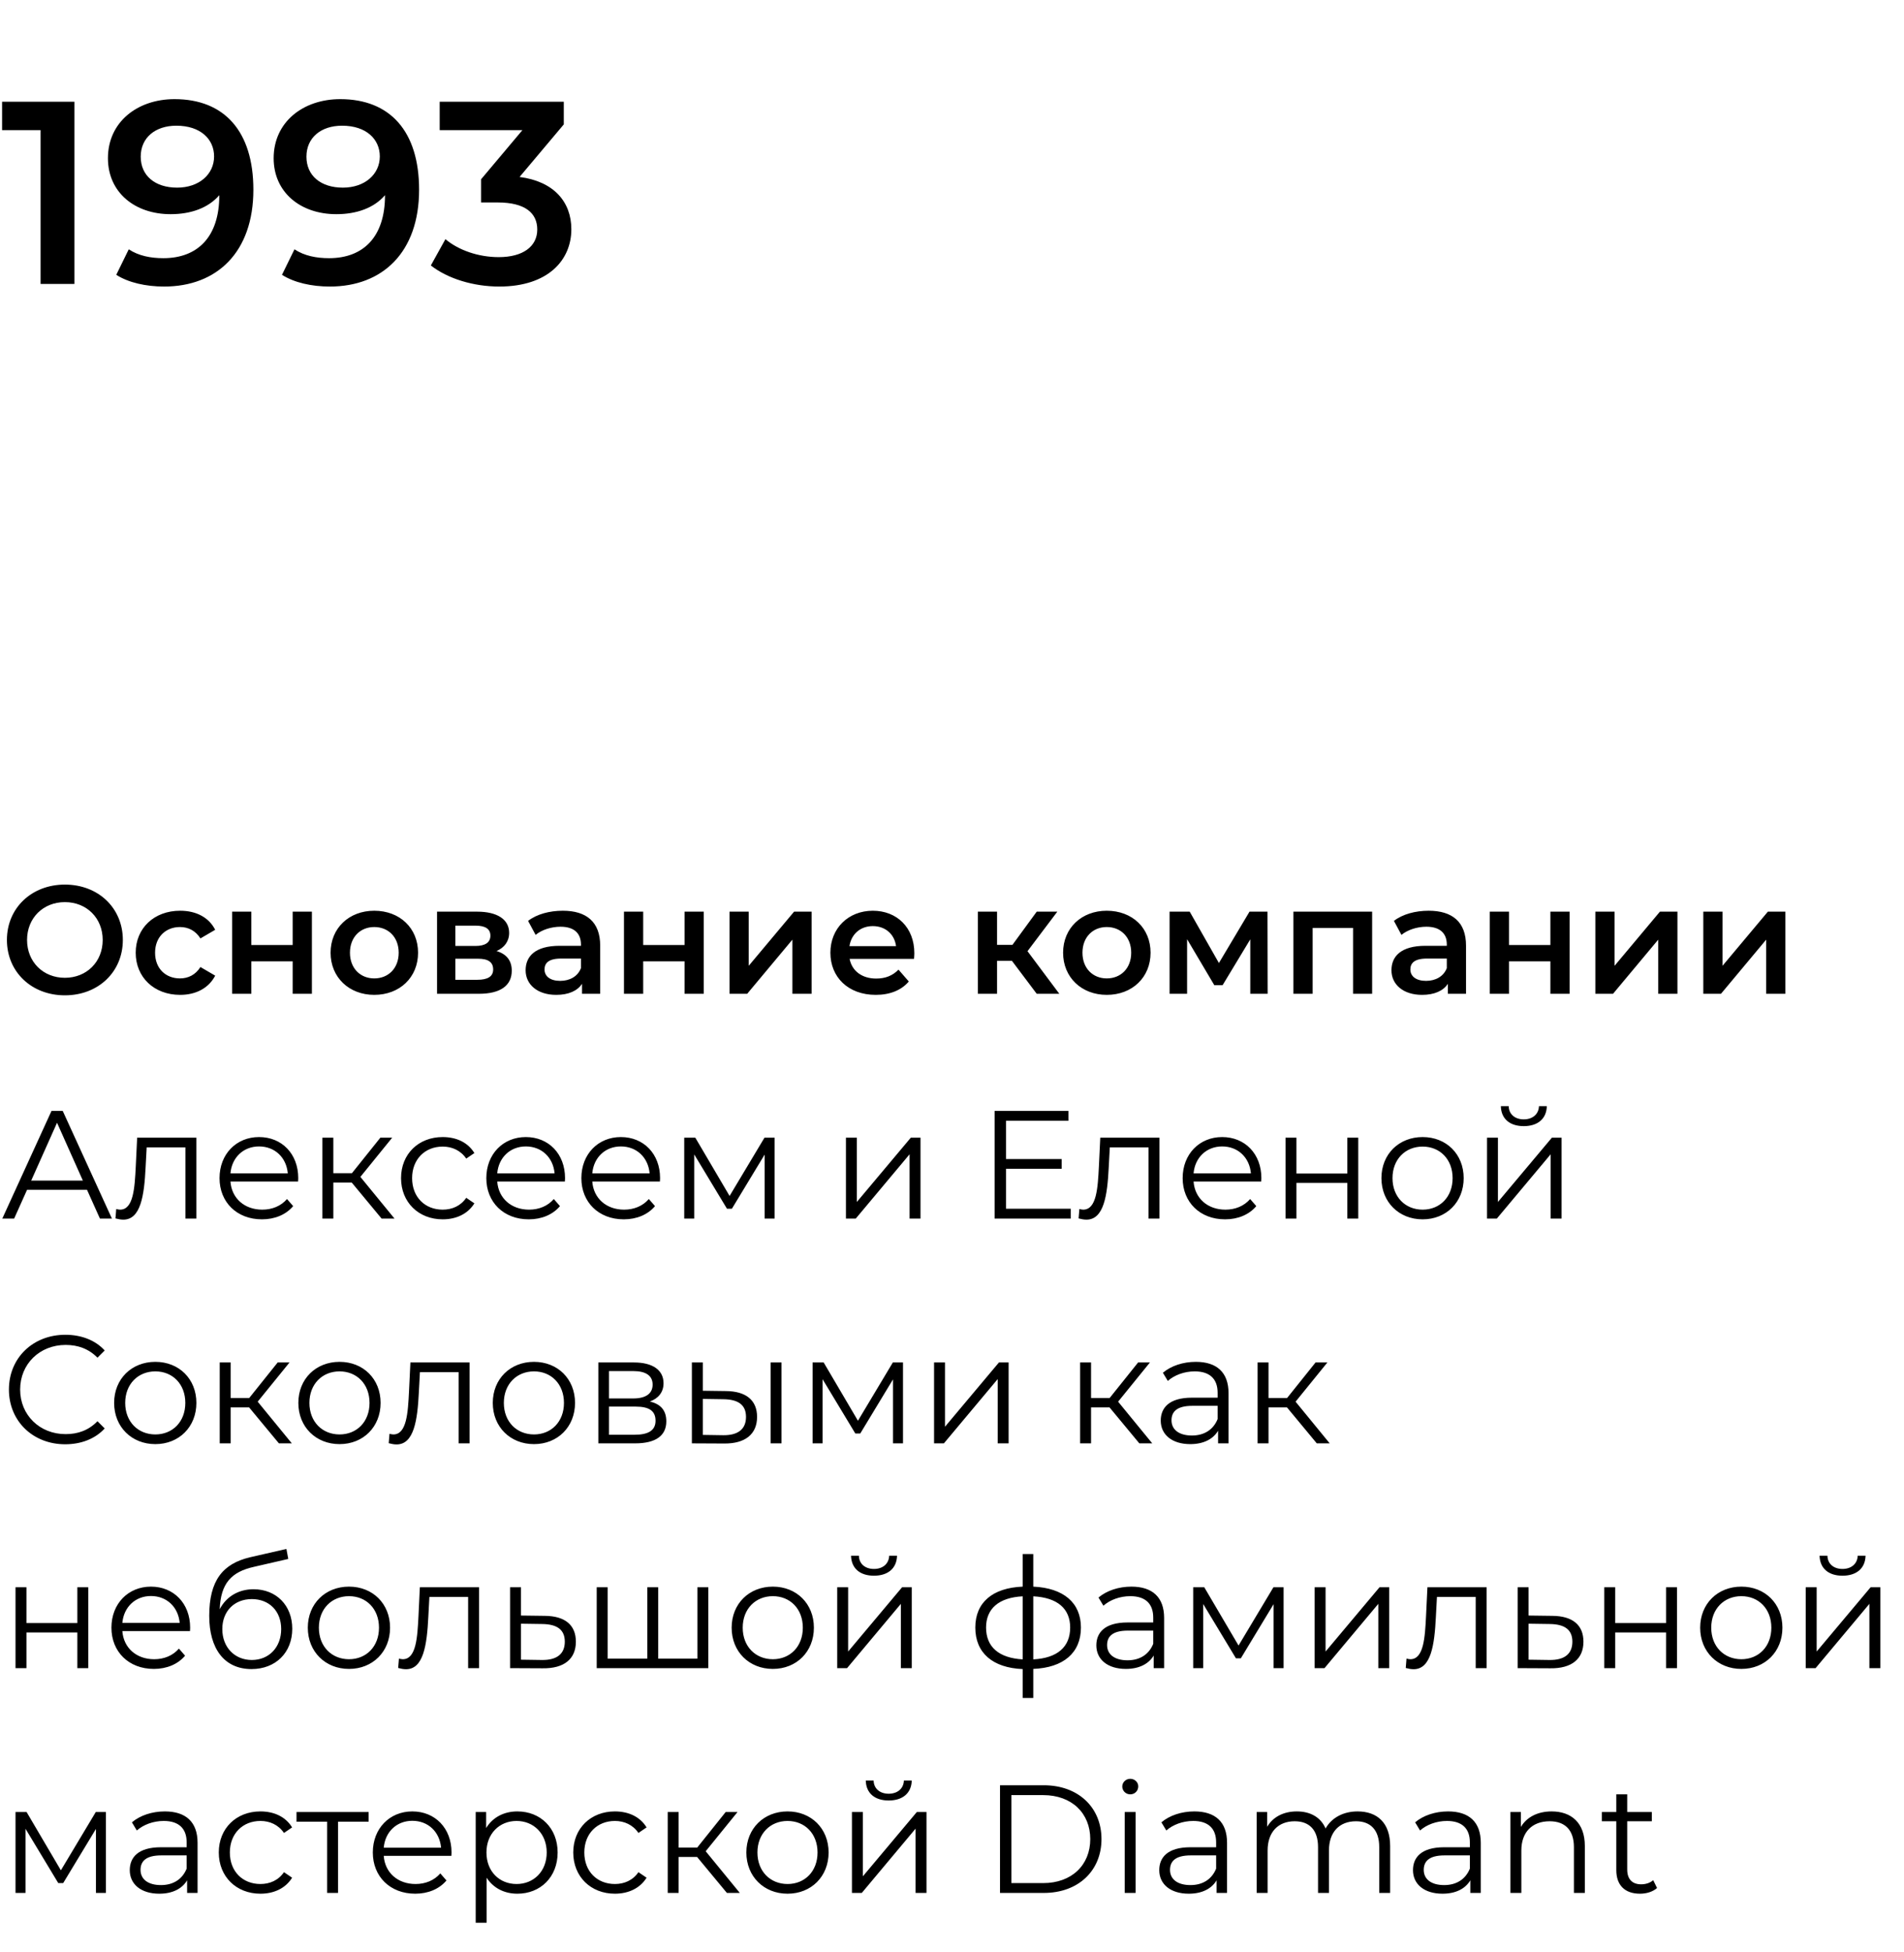 <?xml version="1.0" encoding="UTF-8"?> <svg xmlns="http://www.w3.org/2000/svg" width="161" height="165" viewBox="0 0 161 165" fill="none"> <path d="M5.486 84.13C8.307 84.13 10.387 82.154 10.387 79.45C10.387 76.746 8.307 74.77 5.486 74.77C2.665 74.77 0.585 76.759 0.585 79.45C0.585 82.141 2.665 84.13 5.486 84.13ZM5.486 82.648C3.653 82.648 2.288 81.309 2.288 79.45C2.288 77.591 3.653 76.252 5.486 76.252C7.319 76.252 8.684 77.591 8.684 79.45C8.684 81.309 7.319 82.648 5.486 82.648ZM15.232 84.091C16.584 84.091 17.663 83.506 18.196 82.466L16.948 81.738C16.532 82.401 15.908 82.7 15.219 82.7C14.023 82.7 13.113 81.881 13.113 80.529C13.113 79.19 14.023 78.358 15.219 78.358C15.908 78.358 16.532 78.657 16.948 79.32L18.196 78.592C17.663 77.539 16.584 76.98 15.232 76.98C13.035 76.98 11.475 78.449 11.475 80.529C11.475 82.609 13.035 84.091 15.232 84.091ZM19.627 84H21.252V81.257H24.749V84H26.374V77.058H24.749V79.879H21.252V77.058H19.627V84ZM31.646 84.091C33.804 84.091 35.351 82.609 35.351 80.529C35.351 78.449 33.804 76.98 31.646 76.98C29.514 76.98 27.954 78.449 27.954 80.529C27.954 82.609 29.514 84.091 31.646 84.091ZM31.646 82.7C30.476 82.7 29.592 81.855 29.592 80.529C29.592 79.203 30.476 78.358 31.646 78.358C32.829 78.358 33.713 79.203 33.713 80.529C33.713 81.855 32.829 82.7 31.646 82.7ZM41.987 80.386C42.65 80.1 43.053 79.567 43.053 78.852C43.053 77.708 42.039 77.058 40.349 77.058H36.956V84H40.492C42.364 84 43.274 83.272 43.274 82.05C43.274 81.205 42.845 80.646 41.987 80.386ZM38.503 78.241H40.206C41.038 78.241 41.467 78.514 41.467 79.086C41.467 79.658 41.038 79.957 40.206 79.957H38.503V78.241ZM40.362 82.817H38.503V81.036H40.414C41.298 81.036 41.701 81.335 41.701 81.946C41.701 82.544 41.233 82.817 40.362 82.817ZM47.592 76.98C46.474 76.98 45.395 77.266 44.654 77.838L45.291 79.021C45.811 78.592 46.617 78.332 47.397 78.332C48.554 78.332 49.126 78.891 49.126 79.84V79.944H47.332C45.226 79.944 44.446 80.854 44.446 82.011C44.446 83.22 45.447 84.091 47.033 84.091C48.073 84.091 48.827 83.753 49.217 83.155V84H50.751V79.931C50.751 77.929 49.594 76.98 47.592 76.98ZM47.371 82.908C46.539 82.908 46.045 82.531 46.045 81.946C46.045 81.439 46.344 81.023 47.449 81.023H49.126V81.829C48.853 82.544 48.164 82.908 47.371 82.908ZM52.762 84H54.387V81.257H57.884V84H59.509V77.058H57.884V79.879H54.387V77.058H52.762V84ZM61.687 84H63.182L67.004 79.424V84H68.629V77.058H67.147L63.312 81.634V77.058H61.687V84ZM77.315 80.568C77.315 78.397 75.833 76.98 73.805 76.98C71.738 76.98 70.217 78.462 70.217 80.529C70.217 82.596 71.725 84.091 74.052 84.091C75.248 84.091 76.223 83.701 76.847 82.96L75.976 81.959C75.482 82.466 74.871 82.713 74.091 82.713C72.882 82.713 72.037 82.063 71.842 81.049H77.289C77.302 80.893 77.315 80.698 77.315 80.568ZM73.805 78.28C74.871 78.28 75.638 78.969 75.768 79.97H71.829C71.985 78.956 72.752 78.28 73.805 78.28ZM87.664 84H89.575L86.884 80.399L89.406 77.058H87.664L85.61 79.866H84.31V77.058H82.685V84H84.31V81.218H85.571L87.664 84ZM93.586 84.091C95.744 84.091 97.291 82.609 97.291 80.529C97.291 78.449 95.744 76.98 93.586 76.98C91.454 76.98 89.894 78.449 89.894 80.529C89.894 82.609 91.454 84.091 93.586 84.091ZM93.586 82.7C92.416 82.7 91.532 81.855 91.532 80.529C91.532 79.203 92.416 78.358 93.586 78.358C94.769 78.358 95.653 79.203 95.653 80.529C95.653 81.855 94.769 82.7 93.586 82.7ZM107.191 84L107.178 77.058H105.657L103.07 81.4L100.6 77.058H98.897V84H100.379V79.385L102.68 83.272H103.382L105.722 79.398V84H107.191ZM109.37 77.058V84H110.995V78.436H114.414V84H116.026V77.058H109.37ZM120.806 76.98C119.688 76.98 118.609 77.266 117.868 77.838L118.505 79.021C119.025 78.592 119.831 78.332 120.611 78.332C121.768 78.332 122.34 78.891 122.34 79.84V79.944H120.546C118.44 79.944 117.66 80.854 117.66 82.011C117.66 83.22 118.661 84.091 120.247 84.091C121.287 84.091 122.041 83.753 122.431 83.155V84H123.965V79.931C123.965 77.929 122.808 76.98 120.806 76.98ZM120.585 82.908C119.753 82.908 119.259 82.531 119.259 81.946C119.259 81.439 119.558 81.023 120.663 81.023H122.34V81.829C122.067 82.544 121.378 82.908 120.585 82.908ZM125.976 84H127.601V81.257H131.098V84H132.723V77.058H131.098V79.879H127.601V77.058H125.976V84ZM134.901 84H136.396L140.218 79.424V84H141.843V77.058H140.361L136.526 81.634V77.058H134.901V84ZM144.029 84H145.524L149.346 79.424V84H150.971V77.058H149.489L145.654 81.634V77.058H144.029V84ZM8.45 103H9.464L5.304 93.9H4.355L0.195 103H1.196L2.288 100.569H7.358L8.45 103ZM2.639 99.789L4.823 94.901L7.007 99.789H2.639ZM11.597 96.162L11.48 98.606C11.389 100.413 11.285 102.246 10.154 102.246C10.063 102.246 9.946 102.22 9.829 102.194L9.764 102.987C10.011 103.052 10.219 103.091 10.427 103.091C11.896 103.091 12.195 101.063 12.312 98.671L12.403 96.981H15.679V103H16.602V96.162H11.597ZM25.219 99.581C25.219 97.527 23.828 96.11 21.904 96.11C19.98 96.11 18.563 97.553 18.563 99.581C18.563 101.609 20.019 103.065 22.151 103.065C23.23 103.065 24.179 102.675 24.79 101.947L24.27 101.349C23.75 101.947 23.009 102.246 22.177 102.246C20.682 102.246 19.59 101.297 19.486 99.867H25.206C25.206 99.763 25.219 99.659 25.219 99.581ZM21.904 96.903C23.243 96.903 24.218 97.839 24.335 99.178H19.486C19.603 97.839 20.578 96.903 21.904 96.903ZM32.267 103H33.359L30.473 99.477L33.164 96.162H32.163L29.758 99.165H28.185V96.162H27.262V103H28.185V99.958H29.745L32.267 103ZM37.435 103.065C38.592 103.065 39.567 102.597 40.113 101.713L39.424 101.245C38.956 101.934 38.228 102.246 37.435 102.246C35.94 102.246 34.848 101.193 34.848 99.581C34.848 97.982 35.94 96.916 37.435 96.916C38.228 96.916 38.956 97.241 39.424 97.93L40.113 97.462C39.567 96.565 38.592 96.11 37.435 96.11C35.394 96.11 33.912 97.54 33.912 99.581C33.912 101.622 35.394 103.065 37.435 103.065ZM47.779 99.581C47.779 97.527 46.388 96.11 44.464 96.11C42.54 96.11 41.123 97.553 41.123 99.581C41.123 101.609 42.579 103.065 44.711 103.065C45.79 103.065 46.739 102.675 47.35 101.947L46.83 101.349C46.31 101.947 45.569 102.246 44.737 102.246C43.242 102.246 42.15 101.297 42.046 99.867H47.766C47.766 99.763 47.779 99.659 47.779 99.581ZM44.464 96.903C45.803 96.903 46.778 97.839 46.895 99.178H42.046C42.163 97.839 43.138 96.903 44.464 96.903ZM55.815 99.581C55.815 97.527 54.424 96.11 52.5 96.11C50.576 96.11 49.159 97.553 49.159 99.581C49.159 101.609 50.615 103.065 52.747 103.065C53.826 103.065 54.775 102.675 55.386 101.947L54.866 101.349C54.346 101.947 53.605 102.246 52.773 102.246C51.278 102.246 50.186 101.297 50.082 99.867H55.802C55.802 99.763 55.815 99.659 55.815 99.581ZM52.5 96.903C53.839 96.903 54.814 97.839 54.931 99.178H50.082C50.199 97.839 51.174 96.903 52.5 96.903ZM64.644 96.162L61.693 101.089L58.794 96.162H57.858V103H58.703V97.579L61.472 102.168H61.888L64.657 97.592V103H65.502V96.162H64.644ZM71.531 103H72.363L76.913 97.566V103H77.836V96.162H77.017L72.454 101.596V96.162H71.531V103ZM85.066 102.168V98.788H89.772V97.969H85.066V94.732H90.344V93.9H84.104V103H90.539V102.168H85.066ZM93.038 96.162L92.921 98.606C92.83 100.413 92.726 102.246 91.595 102.246C91.504 102.246 91.387 102.22 91.27 102.194L91.205 102.987C91.452 103.052 91.66 103.091 91.868 103.091C93.337 103.091 93.636 101.063 93.753 98.671L93.844 96.981H97.12V103H98.043V96.162H93.038ZM106.66 99.581C106.66 97.527 105.269 96.11 103.345 96.11C101.421 96.11 100.004 97.553 100.004 99.581C100.004 101.609 101.46 103.065 103.592 103.065C104.671 103.065 105.62 102.675 106.231 101.947L105.711 101.349C105.191 101.947 104.45 102.246 103.618 102.246C102.123 102.246 101.031 101.297 100.927 99.867H106.647C106.647 99.763 106.66 99.659 106.66 99.581ZM103.345 96.903C104.684 96.903 105.659 97.839 105.776 99.178H100.927C101.044 97.839 102.019 96.903 103.345 96.903ZM108.703 103H109.626V99.984H113.929V103H114.852V96.162H113.929V99.191H109.626V96.162H108.703V103ZM120.296 103.065C122.298 103.065 123.767 101.609 123.767 99.581C123.767 97.553 122.298 96.11 120.296 96.11C118.294 96.11 116.812 97.553 116.812 99.581C116.812 101.609 118.294 103.065 120.296 103.065ZM120.296 102.246C118.84 102.246 117.748 101.18 117.748 99.581C117.748 97.982 118.84 96.916 120.296 96.916C121.752 96.916 122.831 97.982 122.831 99.581C122.831 101.18 121.752 102.246 120.296 102.246ZM128.847 95.187C130.004 95.187 130.771 94.589 130.797 93.497H130.134C130.108 94.186 129.588 94.615 128.847 94.615C128.106 94.615 127.586 94.186 127.573 93.497H126.91C126.936 94.589 127.69 95.187 128.847 95.187ZM125.74 103H126.572L131.122 97.566V103H132.045V96.162H131.226L126.663 101.596V96.162H125.74V103ZM5.512 122.078C6.851 122.078 8.047 121.623 8.853 120.739L8.242 120.128C7.501 120.895 6.591 121.22 5.551 121.22C3.354 121.22 1.703 119.608 1.703 117.45C1.703 115.292 3.354 113.68 5.551 113.68C6.591 113.68 7.501 114.005 8.242 114.759L8.853 114.148C8.047 113.264 6.851 112.822 5.525 112.822C2.782 112.822 0.754 114.785 0.754 117.45C0.754 120.115 2.782 122.078 5.512 122.078ZM13.135 122.065C15.137 122.065 16.606 120.609 16.606 118.581C16.606 116.553 15.137 115.11 13.135 115.11C11.133 115.11 9.651 116.553 9.651 118.581C9.651 120.609 11.133 122.065 13.135 122.065ZM13.135 121.246C11.679 121.246 10.587 120.18 10.587 118.581C10.587 116.982 11.679 115.916 13.135 115.916C14.591 115.916 15.67 116.982 15.67 118.581C15.67 120.18 14.591 121.246 13.135 121.246ZM23.584 122H24.676L21.79 118.477L24.481 115.162H23.48L21.075 118.165H19.502V115.162H18.579V122H19.502V118.958H21.062L23.584 122ZM28.712 122.065C30.714 122.065 32.183 120.609 32.183 118.581C32.183 116.553 30.714 115.11 28.712 115.11C26.71 115.11 25.228 116.553 25.228 118.581C25.228 120.609 26.71 122.065 28.712 122.065ZM28.712 121.246C27.256 121.246 26.164 120.18 26.164 118.581C26.164 116.982 27.256 115.916 28.712 115.916C30.168 115.916 31.247 116.982 31.247 118.581C31.247 120.18 30.168 121.246 28.712 121.246ZM34.703 115.162L34.586 117.606C34.495 119.413 34.391 121.246 33.26 121.246C33.169 121.246 33.052 121.22 32.935 121.194L32.87 121.987C33.117 122.052 33.325 122.091 33.533 122.091C35.002 122.091 35.301 120.063 35.418 117.671L35.509 115.981H38.785V122H39.708V115.162H34.703ZM45.153 122.065C47.155 122.065 48.624 120.609 48.624 118.581C48.624 116.553 47.155 115.11 45.153 115.11C43.151 115.11 41.669 116.553 41.669 118.581C41.669 120.609 43.151 122.065 45.153 122.065ZM45.153 121.246C43.697 121.246 42.605 120.18 42.605 118.581C42.605 116.982 43.697 115.916 45.153 115.916C46.609 115.916 47.688 116.982 47.688 118.581C47.688 120.18 46.609 121.246 45.153 121.246ZM54.951 118.464C55.666 118.204 56.108 117.684 56.108 116.917C56.108 115.786 55.159 115.162 53.612 115.162H50.596V122H53.703C55.484 122 56.342 121.324 56.342 120.141C56.342 119.244 55.9 118.685 54.951 118.464ZM51.493 115.89H53.547C54.6 115.89 55.185 116.267 55.185 117.034C55.185 117.801 54.6 118.204 53.547 118.204H51.493V115.89ZM53.664 121.272H51.493V118.893H53.755C54.912 118.893 55.432 119.27 55.432 120.089C55.432 120.908 54.821 121.272 53.664 121.272ZM61.378 117.58L59.428 117.554V115.162H58.505V122L61.209 122.013C63.016 122.039 64.017 121.22 64.017 119.764C64.017 118.36 63.094 117.593 61.378 117.58ZM65.161 122H66.084V115.162H65.161V122ZM61.157 121.311L59.428 121.285V118.243L61.157 118.269C62.431 118.282 63.081 118.75 63.081 119.764C63.081 120.791 62.418 121.324 61.157 121.311ZM75.498 115.162L72.547 120.089L69.648 115.162H68.712V122H69.557V116.579L72.326 121.168H72.742L75.511 116.592V122H76.356V115.162H75.498ZM78.983 122H79.815L84.365 116.566V122H85.288V115.162H84.469L79.906 120.596V115.162H78.983V122ZM96.341 122H97.433L94.546 118.477L97.237 115.162H96.237L93.832 118.165H92.258V115.162H91.335V122H92.258V118.958H93.819L96.341 122ZM101.115 115.11C100.036 115.11 99.022 115.448 98.333 116.033L98.749 116.722C99.308 116.228 100.14 115.916 101.024 115.916C102.298 115.916 102.961 116.553 102.961 117.723V118.139H100.79C98.827 118.139 98.151 119.023 98.151 120.076C98.151 121.259 99.1 122.065 100.647 122.065C101.778 122.065 102.584 121.636 103 120.934V122H103.884V117.762C103.884 115.994 102.883 115.11 101.115 115.11ZM100.79 121.337C99.698 121.337 99.061 120.843 99.061 120.05C99.061 119.348 99.49 118.828 100.816 118.828H102.961V119.946C102.597 120.843 101.83 121.337 100.79 121.337ZM111.346 122H112.438L109.552 118.477L112.243 115.162H111.242L108.837 118.165H107.264V115.162H106.341V122H107.264V118.958H108.824L111.346 122ZM1.313 141H2.236V137.984H6.539V141H7.462V134.162H6.539V137.191H2.236V134.162H1.313V141ZM16.078 137.581C16.078 135.527 14.688 134.11 12.764 134.11C10.839 134.11 9.422 135.553 9.422 137.581C9.422 139.609 10.879 141.065 13.011 141.065C14.089 141.065 15.039 140.675 15.649 139.947L15.13 139.349C14.61 139.947 13.868 140.246 13.037 140.246C11.541 140.246 10.45 139.297 10.345 137.867H16.066C16.066 137.763 16.078 137.659 16.078 137.581ZM12.764 134.903C14.102 134.903 15.078 135.839 15.194 137.178H10.345C10.463 135.839 11.438 134.903 12.764 134.903ZM21.437 134.331C20.15 134.331 19.123 134.968 18.577 136.021C18.668 133.837 19.552 132.862 21.489 132.433L24.375 131.77L24.219 130.925L21.151 131.627C18.824 132.173 17.693 133.603 17.693 136.58C17.693 139.362 18.967 141.078 21.268 141.078C23.309 141.078 24.713 139.687 24.713 137.672C24.713 135.696 23.361 134.331 21.437 134.331ZM21.294 140.311C19.838 140.311 18.798 139.232 18.798 137.698C18.798 136.177 19.825 135.163 21.294 135.163C22.763 135.163 23.777 136.177 23.777 137.698C23.777 139.232 22.75 140.311 21.294 140.311ZM29.512 141.065C31.514 141.065 32.983 139.609 32.983 137.581C32.983 135.553 31.514 134.11 29.512 134.11C27.51 134.11 26.028 135.553 26.028 137.581C26.028 139.609 27.51 141.065 29.512 141.065ZM29.512 140.246C28.056 140.246 26.964 139.18 26.964 137.581C26.964 135.982 28.056 134.916 29.512 134.916C30.968 134.916 32.047 135.982 32.047 137.581C32.047 139.18 30.968 140.246 29.512 140.246ZM35.502 134.162L35.386 136.606C35.294 138.413 35.191 140.246 34.059 140.246C33.968 140.246 33.852 140.22 33.734 140.194L33.669 140.987C33.916 141.052 34.124 141.091 34.333 141.091C35.801 141.091 36.1 139.063 36.218 136.671L36.309 134.981H39.584V141H40.508V134.162H35.502ZM46.069 136.58L44.054 136.554V134.162H43.131V141L45.887 141.013C47.707 141.039 48.695 140.22 48.695 138.764C48.695 137.36 47.785 136.593 46.069 136.58ZM45.835 140.311L44.054 140.285V137.243L45.835 137.269C47.109 137.282 47.759 137.75 47.759 138.764C47.759 139.791 47.096 140.324 45.835 140.311ZM58.972 134.162V140.194H55.657V134.162H54.734V140.194H51.38V134.162H50.457V141H59.895V134.162H58.972ZM65.351 141.065C67.353 141.065 68.822 139.609 68.822 137.581C68.822 135.553 67.353 134.11 65.351 134.11C63.349 134.11 61.867 135.553 61.867 137.581C61.867 139.609 63.349 141.065 65.351 141.065ZM65.351 140.246C63.895 140.246 62.803 139.18 62.803 137.581C62.803 135.982 63.895 134.916 65.351 134.916C66.807 134.916 67.886 135.982 67.886 137.581C67.886 139.18 66.807 140.246 65.351 140.246ZM73.901 133.187C75.058 133.187 75.825 132.589 75.851 131.497H75.188C75.162 132.186 74.642 132.615 73.901 132.615C73.16 132.615 72.64 132.186 72.627 131.497H71.964C71.99 132.589 72.744 133.187 73.901 133.187ZM70.794 141H71.626L76.176 135.566V141H77.099V134.162H76.28L71.717 139.596V134.162H70.794V141ZM91.402 137.568C91.402 135.462 89.92 134.227 87.372 134.11V131.354H86.475V134.11C83.927 134.214 82.471 135.449 82.471 137.568C82.471 139.713 83.94 140.974 86.475 141.078V143.522H87.372V141.065C89.92 140.961 91.402 139.713 91.402 137.568ZM83.381 137.568C83.381 135.982 84.447 135.033 86.475 134.929V140.259C84.447 140.142 83.381 139.193 83.381 137.568ZM87.372 140.259V134.929C89.413 135.033 90.492 135.969 90.492 137.568C90.492 139.206 89.413 140.155 87.372 140.259ZM95.669 134.11C94.59 134.11 93.576 134.448 92.887 135.033L93.303 135.722C93.862 135.228 94.694 134.916 95.578 134.916C96.852 134.916 97.515 135.553 97.515 136.723V137.139H95.344C93.381 137.139 92.705 138.023 92.705 139.076C92.705 140.259 93.654 141.065 95.201 141.065C96.332 141.065 97.138 140.636 97.554 139.934V141H98.438V136.762C98.438 134.994 97.437 134.11 95.669 134.11ZM95.344 140.337C94.252 140.337 93.615 139.843 93.615 139.05C93.615 138.348 94.044 137.828 95.37 137.828H97.515V138.946C97.151 139.843 96.384 140.337 95.344 140.337ZM107.681 134.162L104.73 139.089L101.831 134.162H100.895V141H101.74V135.579L104.509 140.168H104.925L107.694 135.592V141H108.539V134.162H107.681ZM111.166 141H111.998L116.548 135.566V141H117.471V134.162H116.652L112.089 139.596V134.162H111.166V141ZM120.701 134.162L120.584 136.606C120.493 138.413 120.389 140.246 119.258 140.246C119.167 140.246 119.05 140.22 118.933 140.194L118.868 140.987C119.115 141.052 119.323 141.091 119.531 141.091C121 141.091 121.299 139.063 121.416 136.671L121.507 134.981H124.783V141H125.706V134.162H120.701ZM131.268 136.58L129.253 136.554V134.162H128.33V141L131.086 141.013C132.906 141.039 133.894 140.22 133.894 138.764C133.894 137.36 132.984 136.593 131.268 136.58ZM131.034 140.311L129.253 140.285V137.243L131.034 137.269C132.308 137.282 132.958 137.75 132.958 138.764C132.958 139.791 132.295 140.324 131.034 140.311ZM135.655 141H136.578V137.984H140.881V141H141.804V134.162H140.881V137.191H136.578V134.162H135.655V141ZM147.248 141.065C149.25 141.065 150.719 139.609 150.719 137.581C150.719 135.553 149.25 134.11 147.248 134.11C145.246 134.11 143.764 135.553 143.764 137.581C143.764 139.609 145.246 141.065 147.248 141.065ZM147.248 140.246C145.792 140.246 144.7 139.18 144.7 137.581C144.7 135.982 145.792 134.916 147.248 134.916C148.704 134.916 149.783 135.982 149.783 137.581C149.783 139.18 148.704 140.246 147.248 140.246ZM155.799 133.187C156.956 133.187 157.723 132.589 157.749 131.497H157.086C157.06 132.186 156.54 132.615 155.799 132.615C155.058 132.615 154.538 132.186 154.525 131.497H153.862C153.888 132.589 154.642 133.187 155.799 133.187ZM152.692 141H153.524L158.074 135.566V141H158.997V134.162H158.178L153.615 139.596V134.162H152.692V141ZM8.099 153.162L5.148 158.089L2.249 153.162H1.313V160H2.158V154.579L4.927 159.168H5.343L8.112 154.592V160H8.957V153.162H8.099ZM13.937 153.11C12.857 153.11 11.844 153.448 11.155 154.033L11.57 154.722C12.13 154.228 12.961 153.916 13.845 153.916C15.12 153.916 15.783 154.553 15.783 155.723V156.139H13.611C11.649 156.139 10.973 157.023 10.973 158.076C10.973 159.259 11.921 160.065 13.469 160.065C14.6 160.065 15.405 159.636 15.822 158.934V160H16.706V155.762C16.706 153.994 15.704 153.11 13.937 153.11ZM13.611 159.337C12.52 159.337 11.883 158.843 11.883 158.05C11.883 157.348 12.312 156.828 13.637 156.828H15.783V157.946C15.418 158.843 14.652 159.337 13.611 159.337ZM22.023 160.065C23.18 160.065 24.155 159.597 24.701 158.713L24.012 158.245C23.544 158.934 22.816 159.246 22.023 159.246C20.528 159.246 19.436 158.193 19.436 156.581C19.436 154.982 20.528 153.916 22.023 153.916C22.816 153.916 23.544 154.241 24.012 154.93L24.701 154.462C24.155 153.565 23.18 153.11 22.023 153.11C19.982 153.11 18.5 154.54 18.5 156.581C18.5 158.622 19.982 160.065 22.023 160.065ZM31.171 153.162H25.074V153.981H27.661V160H28.584V153.981H31.171V153.162ZM38.181 156.581C38.181 154.527 36.79 153.11 34.866 153.11C32.942 153.11 31.525 154.553 31.525 156.581C31.525 158.609 32.981 160.065 35.113 160.065C36.192 160.065 37.141 159.675 37.752 158.947L37.232 158.349C36.712 158.947 35.971 159.246 35.139 159.246C33.644 159.246 32.552 158.297 32.448 156.867H38.168C38.168 156.763 38.181 156.659 38.181 156.581ZM34.866 153.903C36.205 153.903 37.18 154.839 37.297 156.178H32.448C32.565 154.839 33.54 153.903 34.866 153.903ZM43.747 153.11C42.616 153.11 41.667 153.604 41.108 154.514V153.162H40.224V162.522H41.147V158.713C41.719 159.597 42.655 160.065 43.747 160.065C45.697 160.065 47.153 158.661 47.153 156.581C47.153 154.514 45.697 153.11 43.747 153.11ZM43.682 159.246C42.226 159.246 41.134 158.18 41.134 156.581C41.134 154.995 42.226 153.916 43.682 153.916C45.125 153.916 46.23 154.995 46.23 156.581C46.23 158.18 45.125 159.246 43.682 159.246ZM51.996 160.065C53.153 160.065 54.128 159.597 54.674 158.713L53.985 158.245C53.517 158.934 52.789 159.246 51.996 159.246C50.501 159.246 49.409 158.193 49.409 156.581C49.409 154.982 50.501 153.916 51.996 153.916C52.789 153.916 53.517 154.241 53.985 154.93L54.674 154.462C54.128 153.565 53.153 153.11 51.996 153.11C49.955 153.11 48.473 154.54 48.473 156.581C48.473 158.622 49.955 160.065 51.996 160.065ZM61.466 160H62.558L59.672 156.477L62.363 153.162H61.362L58.957 156.165H57.384V153.162H56.461V160H57.384V156.958H58.944L61.466 160ZM66.595 160.065C68.597 160.065 70.066 158.609 70.066 156.581C70.066 154.553 68.597 153.11 66.595 153.11C64.593 153.11 63.111 154.553 63.111 156.581C63.111 158.609 64.593 160.065 66.595 160.065ZM66.595 159.246C65.139 159.246 64.047 158.18 64.047 156.581C64.047 154.982 65.139 153.916 66.595 153.916C68.051 153.916 69.13 154.982 69.13 156.581C69.13 158.18 68.051 159.246 66.595 159.246ZM75.146 152.187C76.303 152.187 77.07 151.589 77.096 150.497H76.433C76.407 151.186 75.887 151.615 75.146 151.615C74.405 151.615 73.885 151.186 73.872 150.497H73.209C73.235 151.589 73.989 152.187 75.146 152.187ZM72.039 160H72.871L77.421 154.566V160H78.344V153.162H77.525L72.962 158.596V153.162H72.039V160ZM84.56 160H88.265C91.177 160 93.14 158.128 93.14 155.45C93.14 152.772 91.177 150.9 88.265 150.9H84.56V160ZM85.522 159.168V151.732H88.213C90.631 151.732 92.191 153.266 92.191 155.45C92.191 157.634 90.631 159.168 88.213 159.168H85.522ZM95.573 151.667C95.963 151.667 96.249 151.368 96.249 150.991C96.249 150.64 95.95 150.354 95.573 150.354C95.196 150.354 94.897 150.653 94.897 151.004C94.897 151.368 95.196 151.667 95.573 151.667ZM95.105 160H96.028V153.162H95.105V160ZM100.989 153.11C99.91 153.11 98.896 153.448 98.207 154.033L98.623 154.722C99.182 154.228 100.014 153.916 100.898 153.916C102.172 153.916 102.835 154.553 102.835 155.723V156.139H100.664C98.701 156.139 98.025 157.023 98.025 158.076C98.025 159.259 98.974 160.065 100.521 160.065C101.652 160.065 102.458 159.636 102.874 158.934V160H103.758V155.762C103.758 153.994 102.757 153.11 100.989 153.11ZM100.664 159.337C99.572 159.337 98.935 158.843 98.935 158.05C98.935 157.348 99.364 156.828 100.69 156.828H102.835V157.946C102.471 158.843 101.704 159.337 100.664 159.337ZM114.793 153.11C113.558 153.11 112.583 153.669 112.089 154.553C111.673 153.591 110.789 153.11 109.658 153.11C108.514 153.11 107.63 153.591 107.149 154.41V153.162H106.265V160H107.188V156.412C107.188 154.852 108.085 153.942 109.476 153.942C110.724 153.942 111.452 154.683 111.452 156.126V160H112.375V156.412C112.375 154.852 113.259 153.942 114.663 153.942C115.898 153.942 116.626 154.683 116.626 156.126V160H117.549V156.035C117.549 154.072 116.457 153.11 114.793 153.11ZM122.444 153.11C121.365 153.11 120.351 153.448 119.662 154.033L120.078 154.722C120.637 154.228 121.469 153.916 122.353 153.916C123.627 153.916 124.29 154.553 124.29 155.723V156.139H122.119C120.156 156.139 119.48 157.023 119.48 158.076C119.48 159.259 120.429 160.065 121.976 160.065C123.107 160.065 123.913 159.636 124.329 158.934V160H125.213V155.762C125.213 153.994 124.212 153.11 122.444 153.11ZM122.119 159.337C121.027 159.337 120.39 158.843 120.39 158.05C120.39 157.348 120.819 156.828 122.145 156.828H124.29V157.946C123.926 158.843 123.159 159.337 122.119 159.337ZM131.204 153.11C130.021 153.11 129.098 153.591 128.604 154.423V153.162H127.72V160H128.643V156.412C128.643 154.852 129.566 153.942 131.035 153.942C132.335 153.942 133.089 154.683 133.089 156.126V160H134.012V156.035C134.012 154.072 132.868 153.11 131.204 153.11ZM139.793 158.921C139.533 159.155 139.156 159.272 138.779 159.272C138.012 159.272 137.596 158.83 137.596 158.024V153.942H139.676V153.162H137.596V151.667H136.673V153.162H135.451V153.942H136.673V158.076C136.673 159.337 137.388 160.065 138.675 160.065C139.208 160.065 139.754 159.909 140.118 159.584L139.793 158.921Z" fill="black"></path> <path d="M0.176 8.6L0.176 10.998H3.432V24H6.292V8.6H0.176ZM14.759 8.38C11.613 8.38 9.127 10.316 9.127 13.374C9.127 16.256 11.393 18.104 14.429 18.104C16.145 18.104 17.619 17.576 18.543 16.498V16.52C18.543 20.018 16.717 21.822 13.813 21.822C12.735 21.822 11.723 21.624 10.887 21.074L9.831 23.23C10.865 23.89 12.339 24.22 13.879 24.22C18.345 24.22 21.425 21.316 21.425 16.036C21.425 11.086 18.961 8.38 14.759 8.38ZM14.979 15.86C13.109 15.86 11.899 14.848 11.899 13.242C11.899 11.636 13.131 10.624 14.913 10.624C16.959 10.624 18.103 11.768 18.103 13.22C18.103 14.738 16.827 15.86 14.979 15.86ZM28.772 8.38C25.626 8.38 23.14 10.316 23.14 13.374C23.14 16.256 25.406 18.104 28.442 18.104C30.158 18.104 31.632 17.576 32.556 16.498V16.52C32.556 20.018 30.73 21.822 27.826 21.822C26.748 21.822 25.736 21.624 24.9 21.074L23.844 23.23C24.878 23.89 26.352 24.22 27.892 24.22C32.358 24.22 35.438 21.316 35.438 16.036C35.438 11.086 32.974 8.38 28.772 8.38ZM28.992 15.86C27.122 15.86 25.912 14.848 25.912 13.242C25.912 11.636 27.144 10.624 28.926 10.624C30.972 10.624 32.116 11.768 32.116 13.22C32.116 14.738 30.84 15.86 28.992 15.86ZM43.934 14.958L47.674 10.514V8.6H37.18V10.998H44.176L40.678 15.156V17.114H42.086C44.418 17.114 45.43 18.016 45.43 19.402C45.43 20.832 44.22 21.734 42.174 21.734C40.436 21.734 38.764 21.14 37.664 20.216L36.432 22.438C37.862 23.56 40.04 24.22 42.218 24.22C46.354 24.22 48.312 21.976 48.312 19.38C48.312 17.07 46.838 15.332 43.934 14.958Z" fill="black"></path> </svg> 